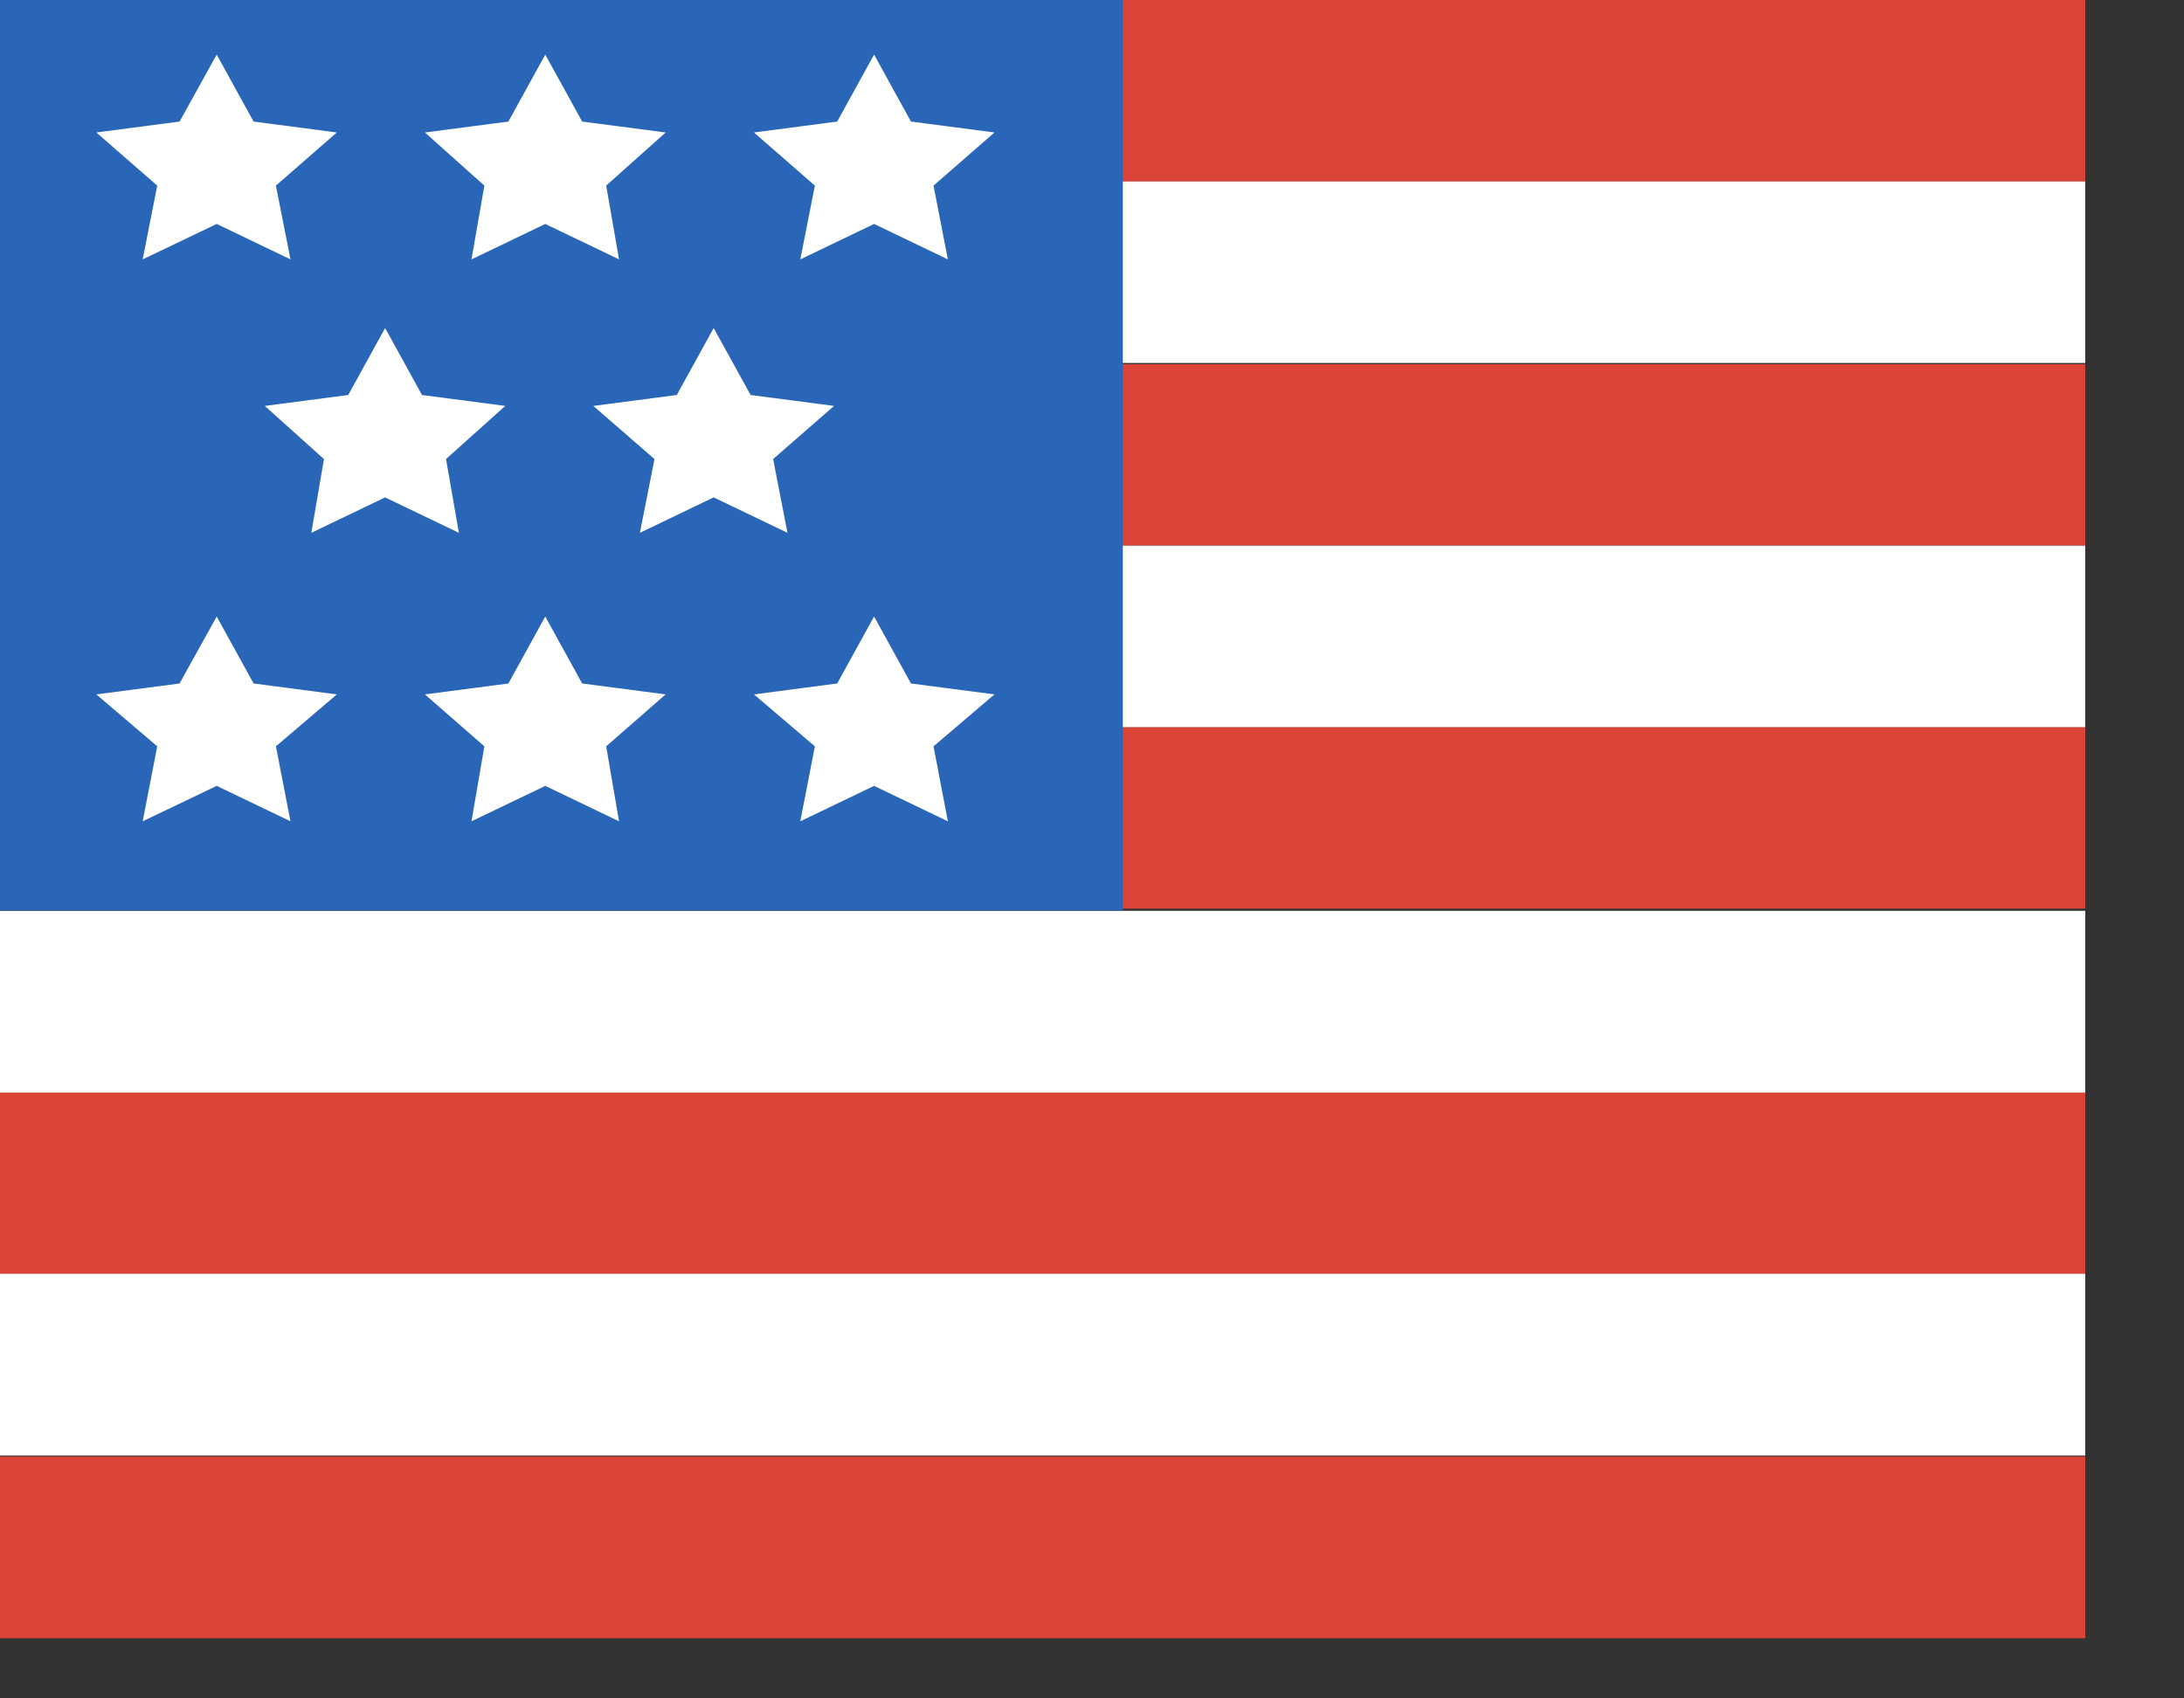 <?xml version="1.0" encoding="utf-8"?>
<svg xmlns="http://www.w3.org/2000/svg" fill="none" height="100%" overflow="visible" preserveAspectRatio="none" style="display: block;" viewBox="0 0 9 7" width="100%">
<rect x="0" y="0" width="9" height="7" fill="#333333" stroke="none"/>
<g id="Others">
<g id="Group">
<path d="M8.593 0H0V0.748H8.593V0Z" fill="#DC4437" id="Vector"/>
<path d="M8.593 1.501H0V2.249H8.593V1.501Z" fill="#DC4437" id="Vector_2"/>
<path d="M8.593 4.502H0V5.251H8.593V4.502Z" fill="#DC4437" id="Vector_3"/>
<path d="M8.593 6.003H0V6.752H8.593V6.003Z" fill="#DC4437" id="Vector_4"/>
<path d="M8.593 2.997H0V3.745H8.593V2.997Z" fill="#DC4437" id="Vector_5"/>
<path d="M8.593 0.748H0V1.496H8.593V0.748Z" fill="white" id="Vector_6"/>
<path d="M8.593 2.249H0V2.997H8.593V2.249Z" fill="white" id="Vector_7"/>
<path d="M8.593 5.25H0V5.999H8.593V5.25Z" fill="white" id="Vector_8"/>
<path d="M8.593 3.754H0V4.503H8.593V3.754Z" fill="white" id="Vector_9"/>
<path d="M4.627 0H0V3.753H4.627V0Z" fill="#2A66B7" id="Vector_10"/>
<path d="M0.893 0.225L1.045 0.501L1.388 0.546L1.137 0.765L1.197 1.069L0.893 0.923L0.588 1.069L0.648 0.765L0.397 0.546L0.74 0.501L0.893 0.225Z" fill="white" id="Vector_11"/>
<path d="M2.247 0.225L2.399 0.501L2.743 0.546L2.498 0.765L2.551 1.069L2.247 0.923L1.943 1.069L1.996 0.765L1.751 0.546L2.095 0.501L2.247 0.225Z" fill="white" id="Vector_12"/>
<path d="M3.602 0.225L3.754 0.501L4.098 0.546L3.847 0.765L3.906 1.069L3.602 0.923L3.298 1.069L3.358 0.765L3.107 0.546L3.45 0.501L3.602 0.225Z" fill="white" id="Vector_13"/>
<path d="M1.587 1.352L1.739 1.628L2.082 1.673L1.838 1.892L1.891 2.196L1.587 2.05L1.283 2.196L1.335 1.892L1.091 1.673L1.435 1.628L1.587 1.352Z" fill="white" id="Vector_14"/>
<path d="M2.941 1.352L3.093 1.628L3.437 1.673L3.186 1.892L3.245 2.196L2.941 2.05L2.637 2.196L2.697 1.892L2.445 1.673L2.789 1.628L2.941 1.352Z" fill="white" id="Vector_15"/>
<path d="M0.893 2.541L1.045 2.817L1.388 2.862L1.137 3.076L1.197 3.385L0.893 3.239L0.588 3.385L0.648 3.076L0.397 2.862L0.74 2.817L0.893 2.541Z" fill="white" id="Vector_16"/>
<path d="M2.247 2.541L2.399 2.817L2.743 2.862L2.498 3.076L2.551 3.385L2.247 3.239L1.943 3.385L1.996 3.076L1.751 2.862L2.095 2.817L2.247 2.541Z" fill="white" id="Vector_17"/>
<path d="M3.602 2.541L3.754 2.817L4.098 2.862L3.847 3.076L3.906 3.385L3.602 3.239L3.298 3.385L3.358 3.076L3.107 2.862L3.45 2.817L3.602 2.541Z" fill="white" id="Vector_18"/>
</g>
</g>
</svg>